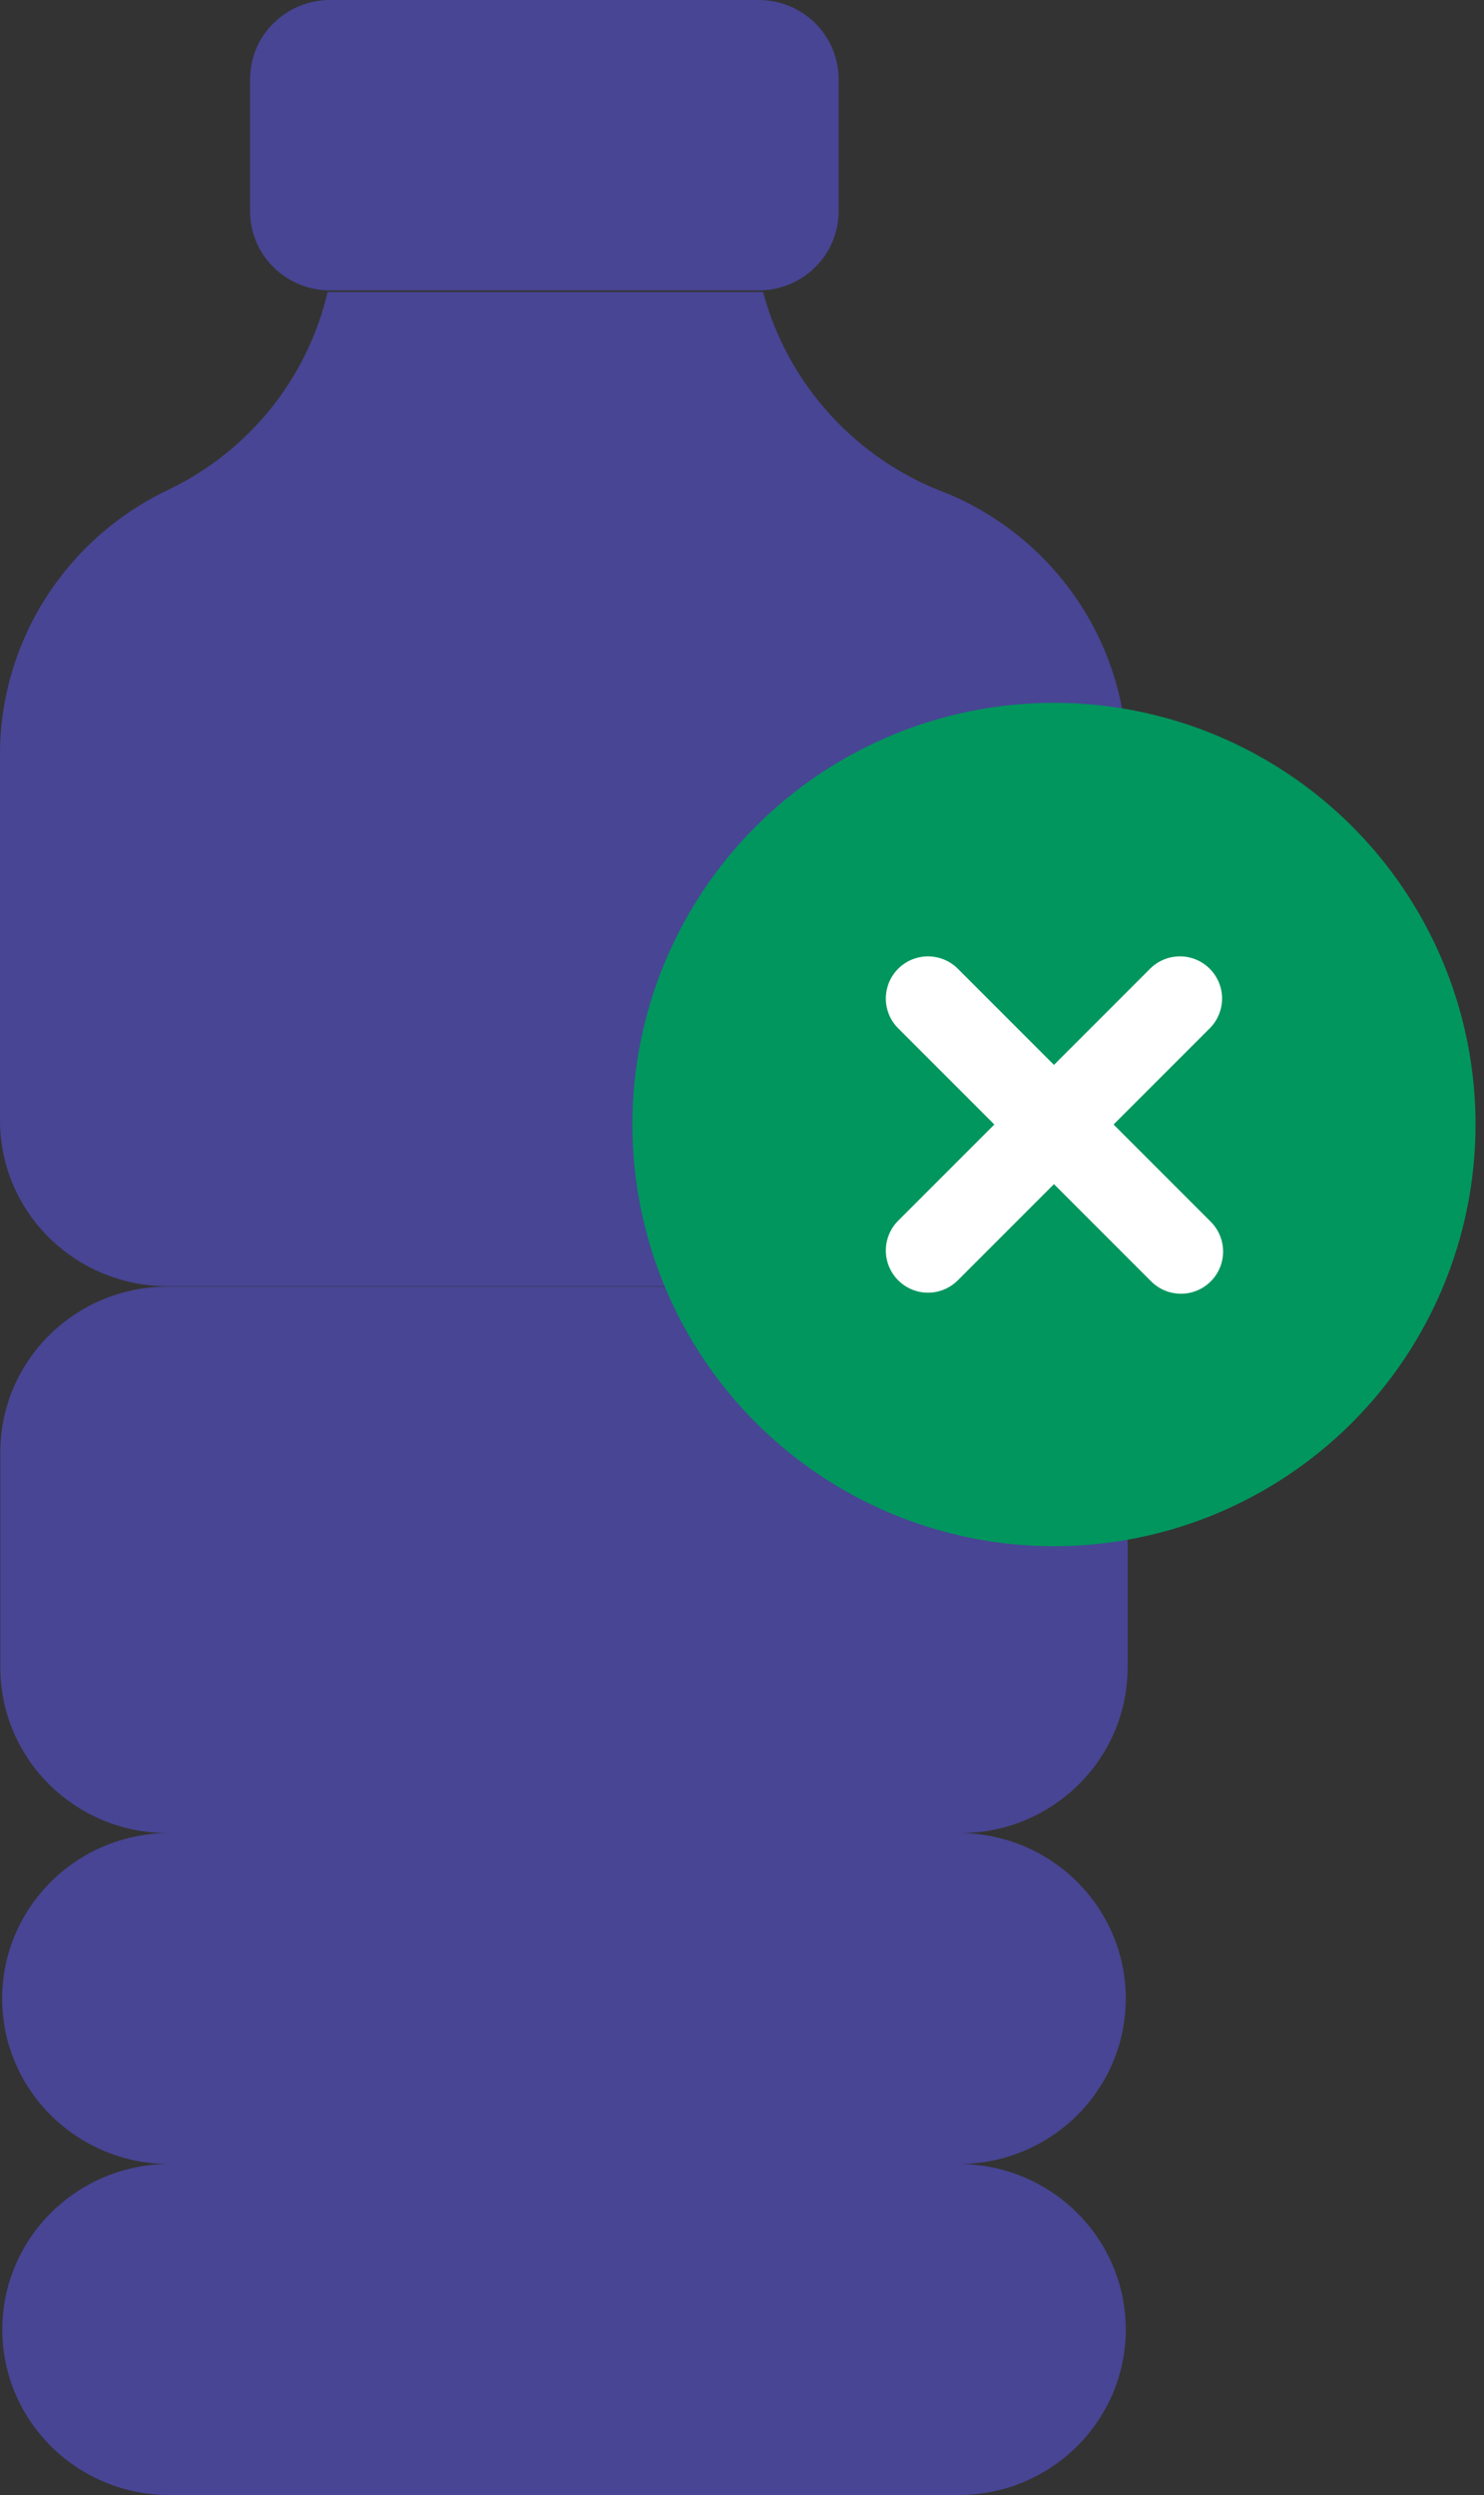 <?xml version="1.0" encoding="UTF-8"?>
<svg width="47px" height="79px" viewBox="0 0 47 79" version="1.1" xmlns="http://www.w3.org/2000/svg" xmlns:xlink="http://www.w3.org/1999/xlink">
    <rect x="0" y="0" width="47" height="79" fill="#333333" stroke="none"/>
    <title>Group 27</title>
    <g id="Final-Full-Site-" stroke="none" stroke-width="1" fill="none" fill-rule="evenodd">
        <g id="Homepage---desktop" transform="translate(-263, -7923)">
            <g id="Group-26" transform="translate(158, 7897)">
                <g id="Group-27" transform="translate(105, 26)">
                    <g id="noun-plastic-bottle-6839304" fill="#484594" fill-rule="nonzero">
                        <path d="M35.712,45.978 L35.712,52.802 L35.712,52.798 C35.712,55.692 33.34,58.04 30.416,58.04 L5.308,58.04 C2.384,58.04 0.011,55.692 0.011,52.798 L0.011,45.978 C0.011,43.085 2.384,40.737 5.308,40.737 L30.416,40.737 C33.34,40.737 35.712,43.085 35.712,45.978 L35.712,45.978 Z M30.416,58.04 L5.308,58.04 C2.407,58.07 0.069,60.407 0.069,63.281 C0.069,66.151 2.407,68.488 5.308,68.518 L30.416,68.518 C33.32,68.488 35.654,66.151 35.654,63.281 C35.654,60.407 33.32,58.07 30.416,58.04 Z M30.416,68.518 L5.308,68.518 C2.407,68.552 0.073,70.888 0.073,73.759 C0.073,76.629 2.407,78.965 5.308,79 L30.416,79 C33.32,78.965 35.654,76.629 35.654,73.759 C35.654,70.888 33.32,68.552 30.416,68.518 Z M30.039,15.64 C27.146,14.584 24.956,12.197 24.168,9.246 L10.375,9.246 C9.735,11.99 7.875,14.295 5.312,15.517 C2.07,17.066 0.004,20.313 0,23.879 L0,35.498 C0.012,38.391 2.388,40.727 5.312,40.724 L30.412,40.724 C31.814,40.724 33.157,40.174 34.147,39.194 C35.138,38.214 35.693,36.885 35.693,35.498 L35.693,24.155 C35.705,20.451 33.48,17.1 30.039,15.64 L30.039,15.64 Z M24.032,0 L10.449,0 C9.777,0 9.137,0.265 8.663,0.734 C8.185,1.203 7.921,1.841 7.921,2.501 L7.921,6.694 C7.921,7.355 8.185,7.992 8.663,8.461 C9.137,8.93 9.777,9.195 10.449,9.195 L24.032,9.195 C24.704,9.195 25.345,8.93 25.818,8.461 C26.292,7.992 26.56,7.355 26.56,6.694 L26.56,2.501 C26.56,1.841 26.292,1.203 25.818,0.734 C25.345,0.265 24.704,0 24.032,0 L24.032,0 Z" id="Shape"></path>
                    </g>
                    <g id="Group-50" transform="translate(20.028, 22.253)">
                        <g id="noun-x-3922739" fill="#00965E" fill-rule="nonzero">
                            <path d="M13.352,0 C9.811,0 6.415,1.407 3.911,3.911 C1.407,6.415 0,9.811 0,13.352 C0,16.893 1.407,20.29 3.911,22.793 C6.415,25.297 9.811,26.704 13.352,26.704 C16.893,26.704 20.29,25.297 22.793,22.793 C25.297,20.289 26.704,16.893 26.704,13.352 C26.704,11.008 26.087,8.706 24.915,6.676 C23.744,4.646 22.058,2.961 20.028,1.789 C17.998,0.617 15.696,0 13.352,0 L13.352,0 Z" id="Shape"></path>
                        </g>
                        <path d="M18.302,16.414 C18.559,16.663 18.706,17.004 18.709,17.363 C18.712,17.721 18.572,18.065 18.318,18.318 C18.065,18.572 17.721,18.713 17.362,18.709 C17.004,18.706 16.663,18.559 16.414,18.302 L13.352,15.24 L10.29,18.302 C9.951,18.629 9.464,18.754 9.01,18.629 C8.555,18.504 8.2,18.149 8.075,17.694 C7.95,17.24 8.075,16.753 8.402,16.414 L11.464,13.352 L8.402,10.29 C8.075,9.951 7.95,9.465 8.075,9.01 C8.2,8.555 8.555,8.2 9.01,8.075 C9.464,7.951 9.951,8.075 10.29,8.402 L13.352,11.464 L16.414,8.402 L16.414,8.402 C16.753,8.075 17.24,7.95 17.694,8.075 C18.149,8.2 18.504,8.555 18.629,9.01 C18.754,9.464 18.629,9.951 18.302,10.29 L15.24,13.352 L18.302,16.414 Z" id="Path" fill="#FFFFFF"></path>
                    </g>
                </g>
            </g>
        </g>
    </g>
</svg>